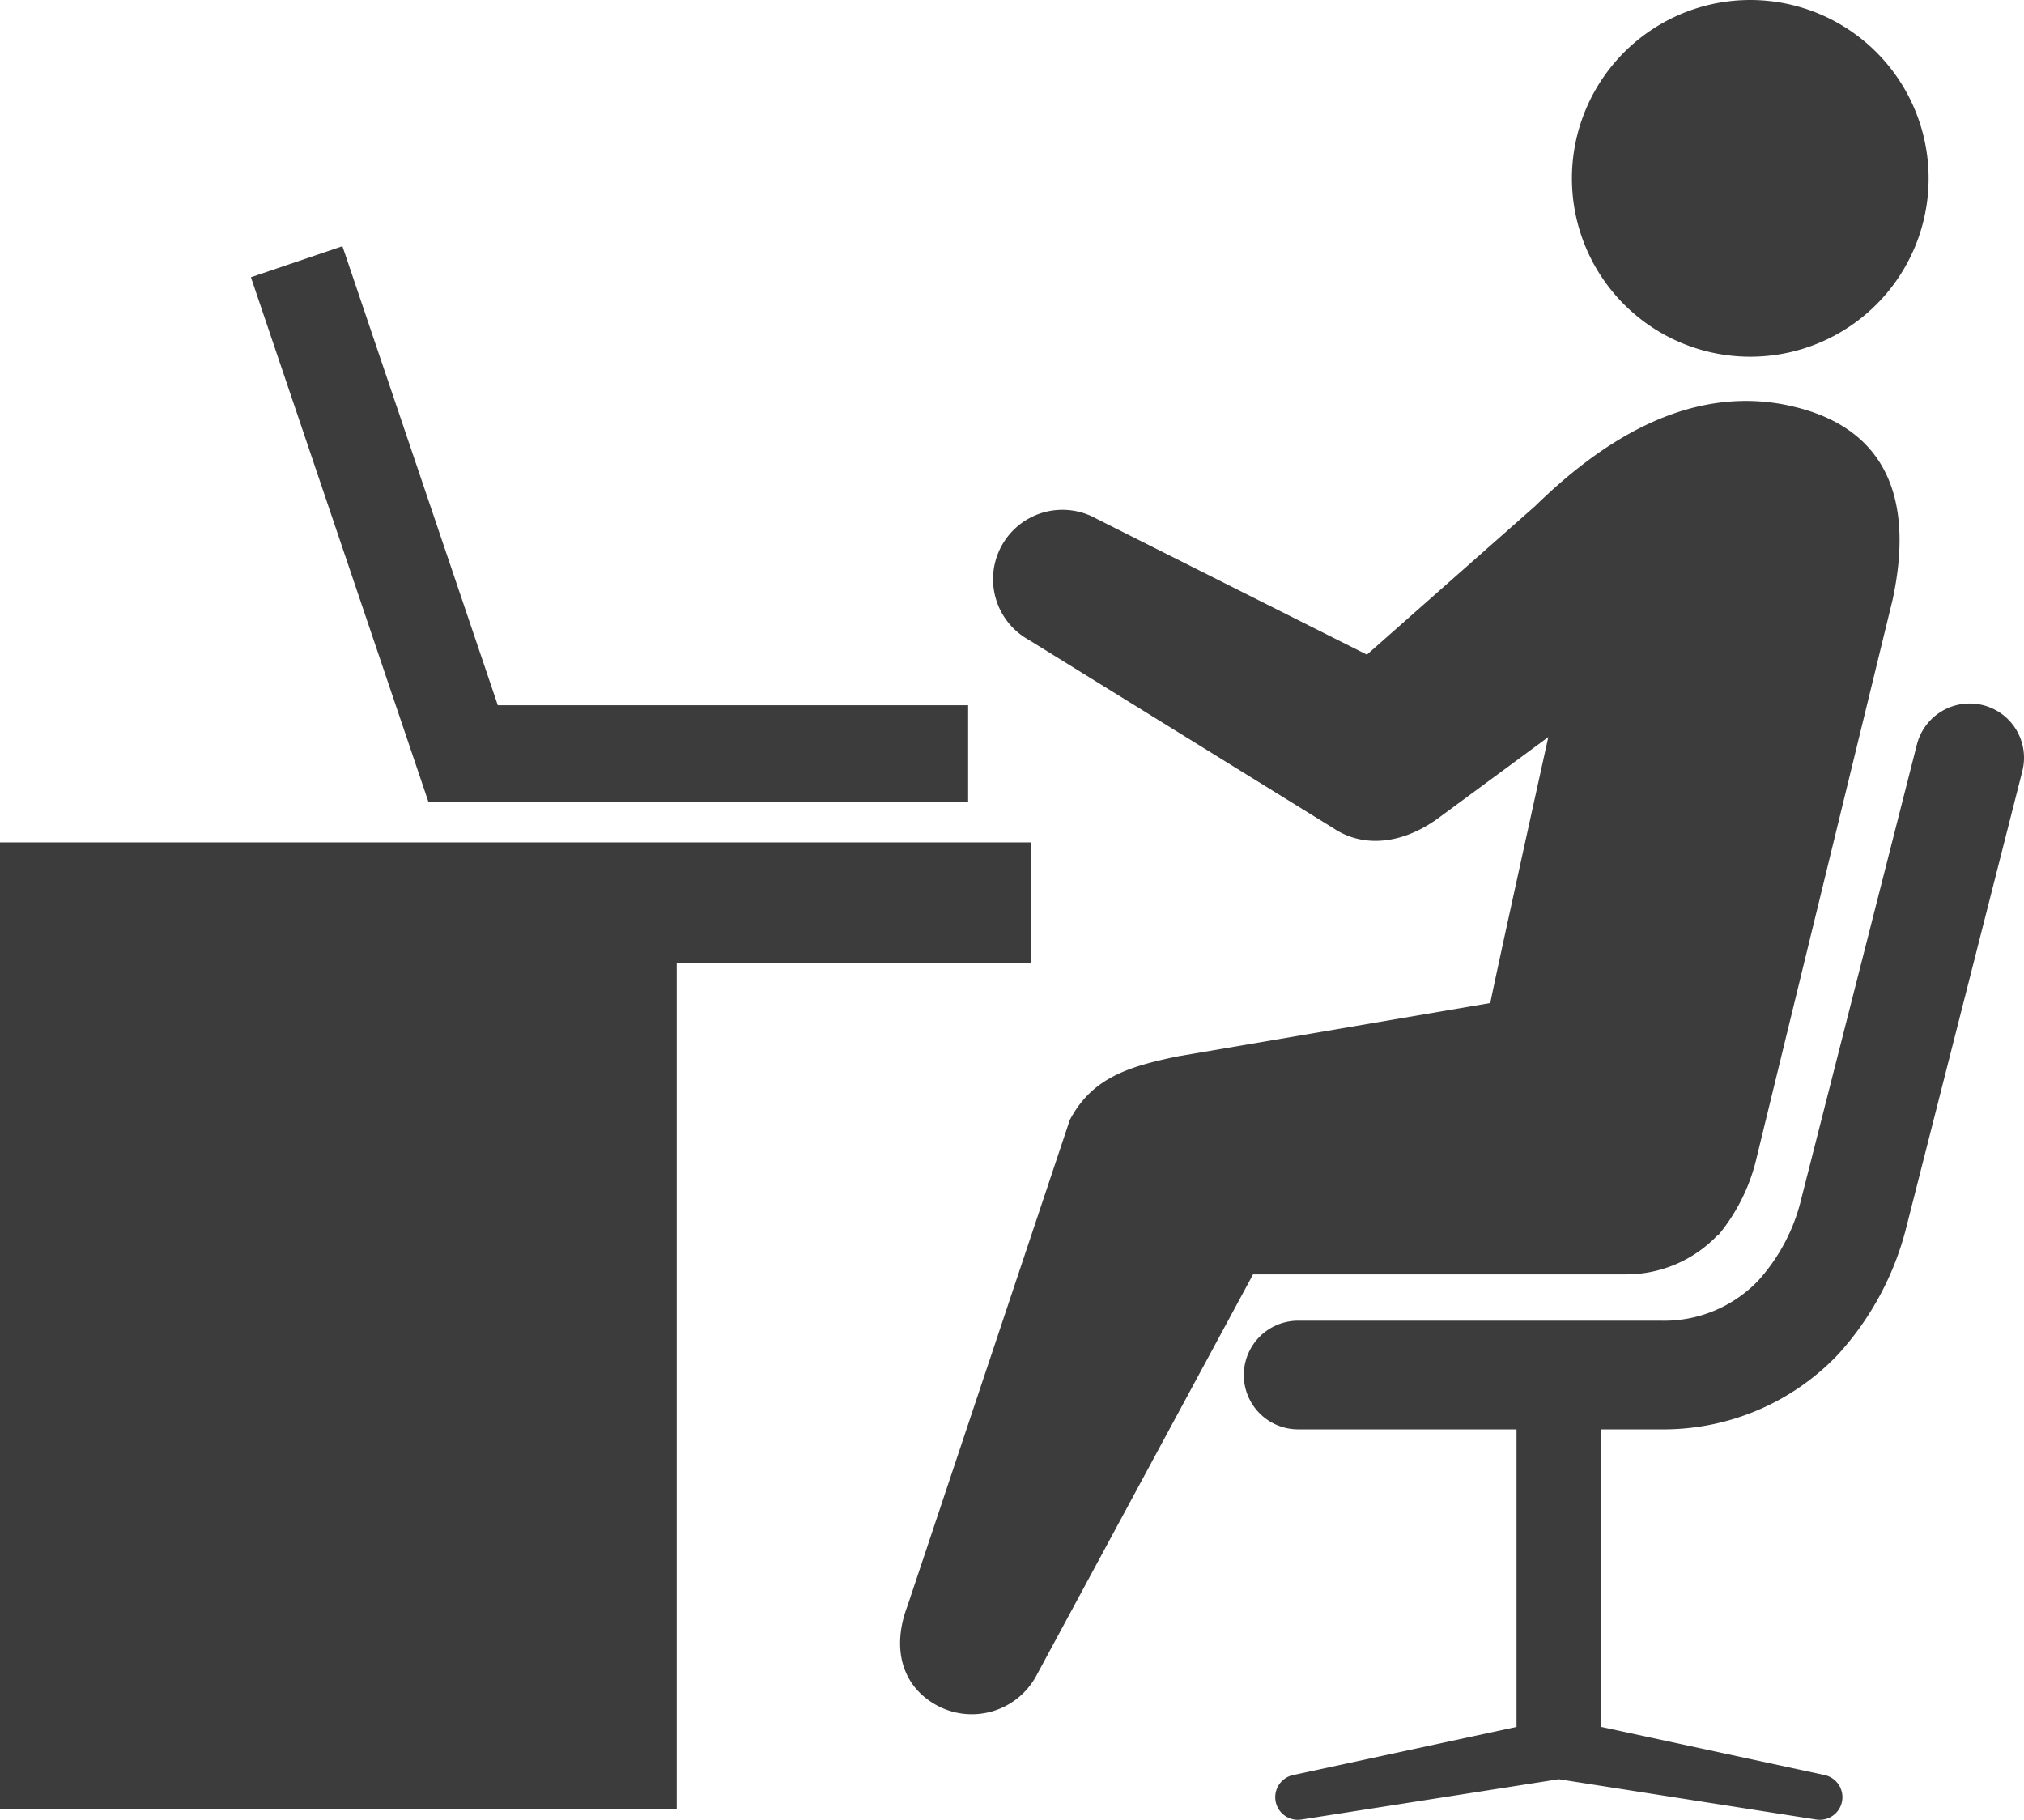 <svg id="Group_2148" data-name="Group 2148" xmlns="http://www.w3.org/2000/svg" width="148.509" height="133.523" viewBox="0 0 148.509 133.523">
  <path id="Path_3687" data-name="Path 3687" d="M257.014,964.454H181.389v70.933H231.04V973.319h25.974Z" transform="translate(-181.389 -902.645)" fill="#3c3c3c"/>
  <path id="Path_3688" data-name="Path 3688" d="M209.755,962.785a13.086,13.086,0,1,0,12.637-13.519,13.093,13.093,0,0,0-12.637,13.519" transform="translate(-94.41 -949.258)" fill="#3c3c3c"/>
  <path id="Path_3689" data-name="Path 3689" d="M258.066,962.072a4,4,0,0,0-4.852,2.884l-8.476,33.307a13.7,13.7,0,0,1-3.189,6.056,9.556,9.556,0,0,1-7.158,2.916H207.815a3.988,3.988,0,0,0,0,7.976h16.021v21.829l-16.342,3.522a1.661,1.661,0,0,0,.305,3.295,2.08,2.08,0,0,0,.305-.028l18.832-2.949,18.836,2.949a2.035,2.035,0,0,0,.309.028,1.661,1.661,0,0,0,.305-3.295l-16.342-3.522v-21.829h4.348a17.678,17.678,0,0,0,13.023-5.483,21.719,21.719,0,0,0,5.052-9.464l8.48-33.344a3.98,3.98,0,0,0-2.88-4.848" transform="translate(-112.563 -910.333)" fill="#3c3c3c"/>
  <path id="Path_3690" data-name="Path 3690" d="M238.541,994.475h-39.6l-13.026-38.5,6.715-2.276,11.4,33.682h34.511Z" transform="translate(-167.505 -935.635)" fill="#3c3c3c"/>
  <path id="Path_3691" data-name="Path 3691" d="M262.8,956.818c-7.683-1.623-14.183,3.1-18.571,7.382L231.88,975.108l-19.856-9.981a5.091,5.091,0,1,0-4.97,8.887l22.35,13.817c2.225,1.5,5.178,1.2,7.9-.866l7.886-5.812s-4.116,18.632-4.254,19.515l-22.931,3.913c-3.677.761-6.292,1.594-7.923,4.661L198.17,1044.9c-1.163,3.047-.46,5.873,2.152,7.3a5.377,5.377,0,0,0,7.289-2.152l15.915-29.471H250.91a9.259,9.259,0,0,0,6.695-2.867h.049a13.832,13.832,0,0,0,2.725-5.3l10.079-41.36c1.655-7.724-.736-12.763-7.655-14.227" transform="translate(-131.584 -927.073)" fill="#3c3c3c"/>
</svg>

